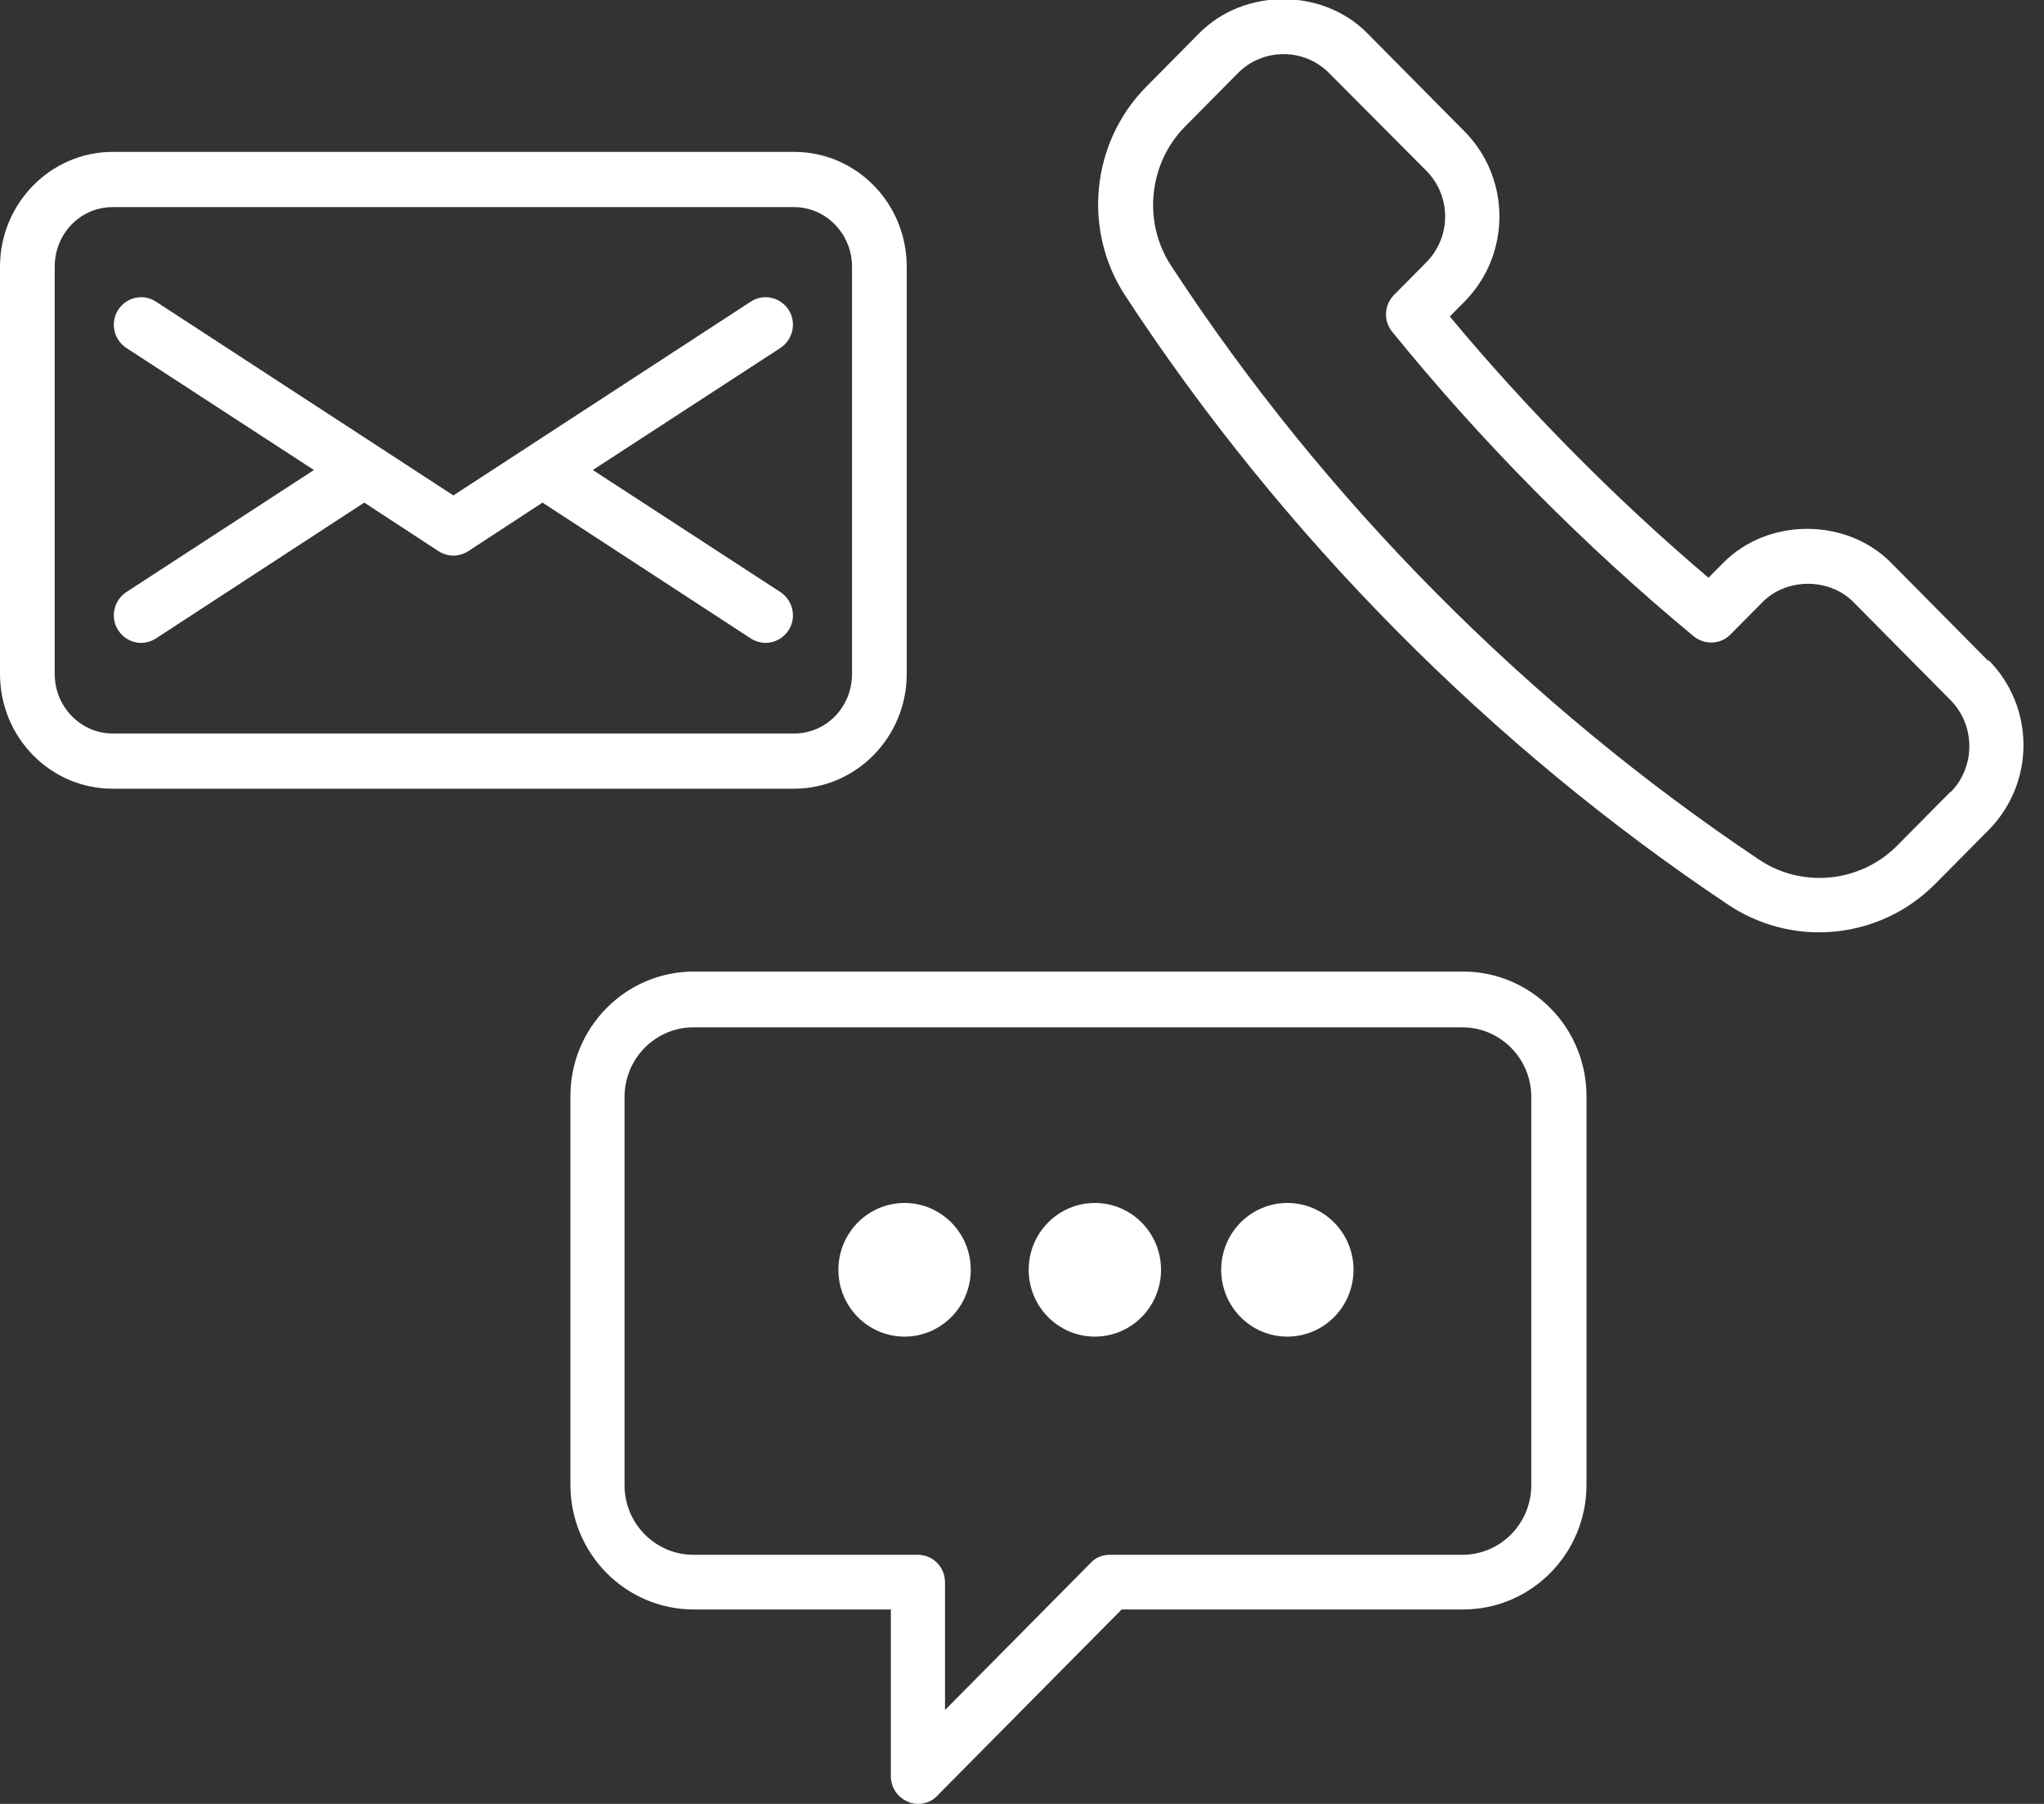 <svg xmlns="http://www.w3.org/2000/svg" width="51" height="45" viewBox="0 0 51 45" fill="none"><rect x="0" y="0" width="51" height="45" fill="#333333" stroke="none"/><g clip-path="url(#clip0_296_412)"><path d="M22.624 16.81V6.655C22.624 5.07 21.369 3.789 19.813 3.789H2.811C1.269 3.789 0 5.07 0 6.655V16.81C0 18.394 1.255 19.675 2.811 19.675H19.813C21.355 19.675 22.624 18.394 22.624 16.81ZM1.365 16.81V6.655C1.365 5.828 2.006 5.167 2.811 5.167H19.813C20.605 5.167 21.259 5.828 21.259 6.655V16.81C21.259 17.636 20.618 18.298 19.813 18.298H2.811C2.02 18.298 1.365 17.636 1.365 16.81Z" fill="white"></path><path d="M19.677 7.73C19.472 7.413 19.049 7.316 18.735 7.523L11.312 12.359L3.889 7.523C3.575 7.316 3.152 7.413 2.948 7.73C2.743 8.046 2.838 8.474 3.152 8.68L7.833 11.725L3.152 14.77C2.838 14.977 2.743 15.404 2.948 15.721C3.084 15.928 3.302 16.038 3.521 16.038C3.643 16.038 3.78 15.997 3.889 15.928L9.088 12.538L10.944 13.751C11.053 13.82 11.189 13.861 11.312 13.861C11.435 13.861 11.571 13.82 11.681 13.751L13.536 12.538L18.735 15.928C18.844 15.997 18.981 16.038 19.104 16.038C19.322 16.038 19.54 15.928 19.677 15.721C19.881 15.404 19.786 14.977 19.472 14.77L14.792 11.725L19.472 8.68C19.786 8.474 19.881 8.046 19.677 7.73Z" fill="white"></path><path d="M49.615 16.493L47.186 14.04C46.067 12.91 44.116 12.91 42.997 14.04L42.628 14.412C40.322 12.456 38.112 10.224 36.174 7.895L36.542 7.523C37.702 6.352 37.702 4.45 36.542 3.279L34.114 0.827C32.995 -0.303 31.043 -0.303 29.924 0.827L28.601 2.163C27.223 3.555 27.004 5.746 28.082 7.385C31.999 13.365 37.197 18.614 43.12 22.569C43.802 23.024 44.593 23.258 45.385 23.258C46.449 23.258 47.5 22.845 48.291 22.045L49.615 20.709C50.174 20.144 50.488 19.386 50.488 18.587C50.488 17.788 50.174 17.03 49.615 16.465V16.493ZM48.66 19.758L47.336 21.095C46.422 22.018 44.962 22.169 43.884 21.439C38.112 17.581 33.036 12.469 29.229 6.641C28.505 5.553 28.655 4.078 29.57 3.155L30.893 1.819C31.194 1.516 31.603 1.35 32.026 1.35C32.449 1.35 32.858 1.516 33.158 1.819L35.587 4.258C36.215 4.891 36.215 5.911 35.587 6.545L34.782 7.358C34.537 7.606 34.509 8.005 34.741 8.281C36.952 11.009 39.544 13.627 42.26 15.873C42.533 16.093 42.928 16.079 43.174 15.831L43.979 15.018C44.58 14.412 45.644 14.412 46.244 15.018L48.673 17.471C48.973 17.774 49.137 18.187 49.137 18.615C49.137 19.042 48.973 19.455 48.673 19.758H48.66Z" fill="white"></path><path d="M36.501 24.236H17.316C15.61 24.236 14.232 25.628 14.232 27.35V37.036C14.232 38.758 15.61 40.15 17.316 40.15H22.228V44.311C22.228 44.587 22.392 44.835 22.651 44.945C22.733 44.986 22.828 45 22.91 45C23.088 45 23.265 44.931 23.388 44.793L27.986 40.15H36.501C38.207 40.15 39.585 38.758 39.585 37.036V27.35C39.585 25.628 38.207 24.236 36.501 24.236ZM38.207 37.05C38.207 38.001 37.443 38.786 36.487 38.786H27.686C27.509 38.786 27.331 38.855 27.209 38.993L23.579 42.658V39.475C23.579 39.089 23.279 38.786 22.897 38.786H17.302C16.361 38.786 15.583 38.014 15.583 37.05V27.364C15.583 26.413 16.347 25.628 17.302 25.628H36.487C37.429 25.628 38.207 26.399 38.207 27.364V37.05Z" fill="white"></path><path d="M27.318 33.343C28.23 33.343 28.969 32.597 28.969 31.676C28.969 30.756 28.23 30.009 27.318 30.009C26.406 30.009 25.667 30.756 25.667 31.676C25.667 32.597 26.406 33.343 27.318 33.343Z" fill="white"></path><path d="M32.121 33.343C33.033 33.343 33.772 32.597 33.772 31.676C33.772 30.756 33.033 30.009 32.121 30.009C31.209 30.009 30.47 30.756 30.47 31.676C30.47 32.597 31.209 33.343 32.121 33.343Z" fill="white"></path><path d="M22.57 33.343C23.481 33.343 24.221 32.597 24.221 31.676C24.221 30.756 23.481 30.009 22.57 30.009C21.658 30.009 20.919 30.756 20.919 31.676C20.919 32.597 21.658 33.343 22.57 33.343Z" fill="white"></path></g><defs><clipPath id="clip0_296_412"><rect width="50.488" height="45" fill="white"></rect></clipPath></defs></svg>